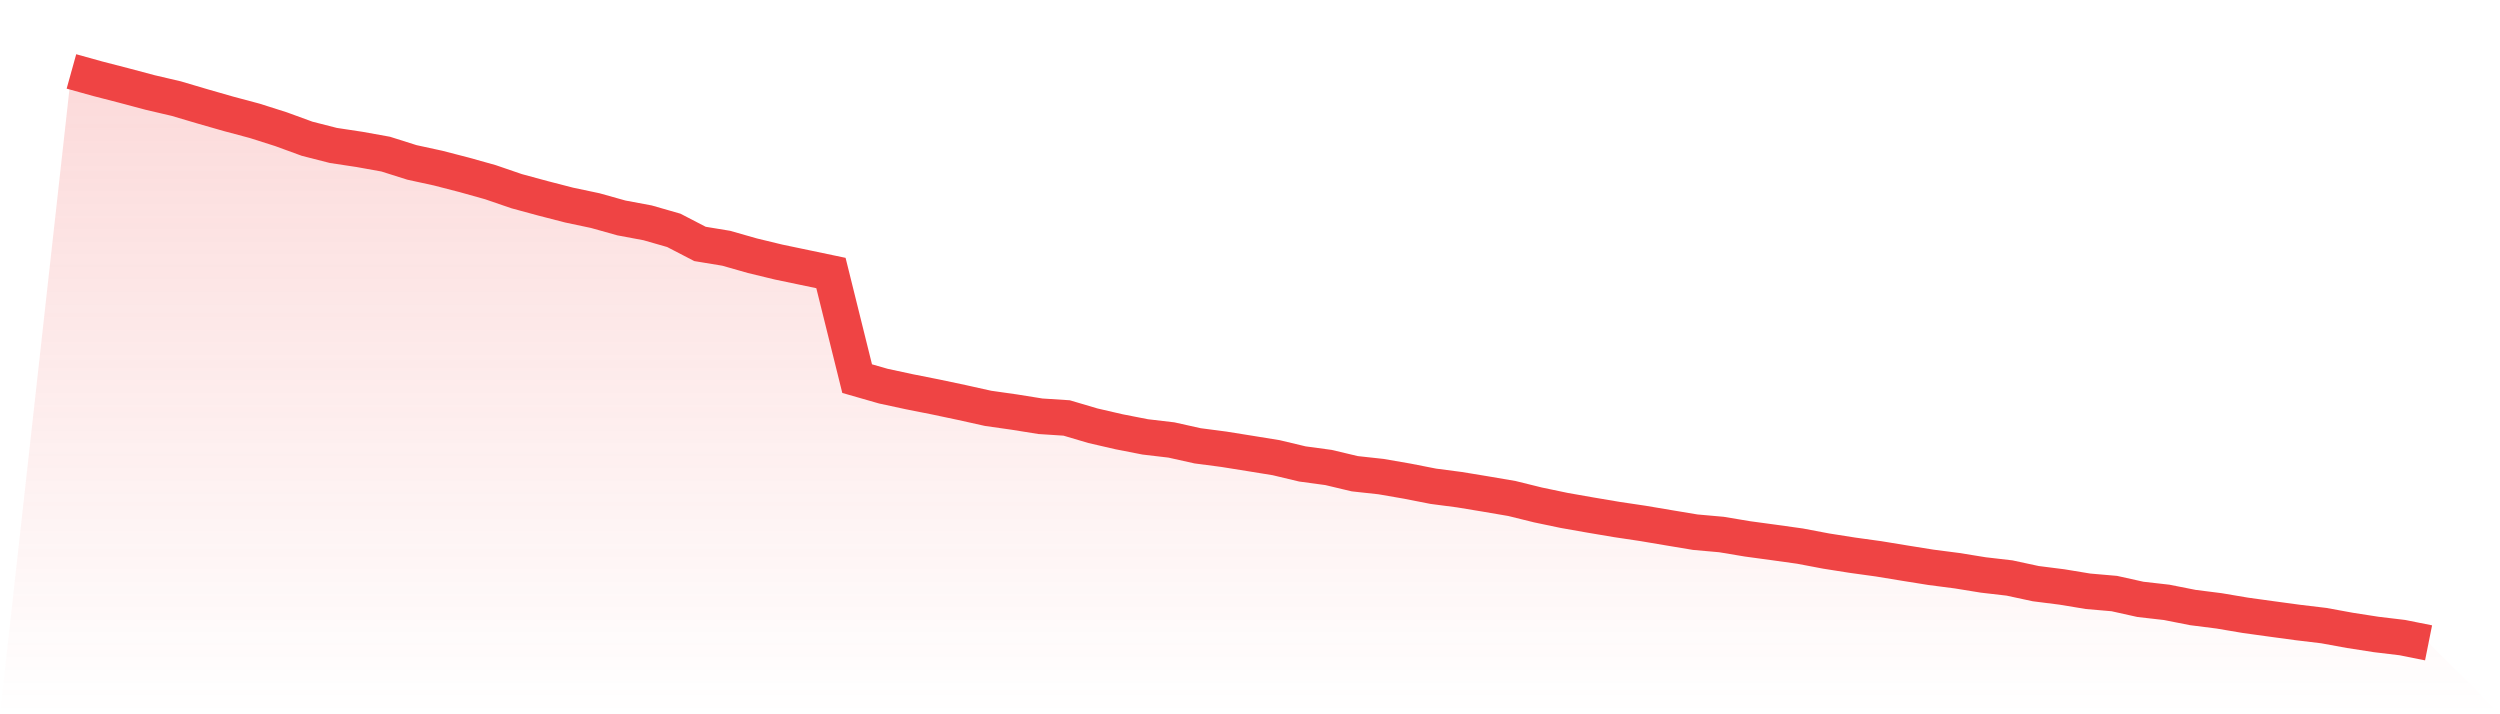 <svg viewBox="0 0 140 40" xmlns="http://www.w3.org/2000/svg">
<defs>
<linearGradient id="gradient" x1="0" x2="0" y1="0" y2="1">
<stop offset="0%" stop-color="#ef4444" stop-opacity="0.2"/>
<stop offset="100%" stop-color="#ef4444" stop-opacity="0"/>
</linearGradient>
</defs>
<path d="M4,4 L4,4 L5.467,4.408 L6.933,4.787 L8.4,5.178 L9.867,5.521 L11.333,5.955 L12.8,6.376 L14.267,6.768 L15.733,7.234 L17.2,7.77 L18.667,8.145 L20.133,8.367 L21.6,8.631 L23.067,9.095 L24.533,9.414 L26,9.793 L27.467,10.204 L28.933,10.707 L30.4,11.105 L31.867,11.484 L33.333,11.794 L34.8,12.205 L36.267,12.479 L37.733,12.9 L39.2,13.66 L40.667,13.902 L42.133,14.32 L43.6,14.675 L45.067,14.982 L46.533,15.289 L48,21.203 L49.467,21.624 L50.933,21.94 L52.4,22.231 L53.867,22.541 L55.333,22.867 L56.8,23.076 L58.267,23.311 L59.733,23.406 L61.2,23.84 L62.667,24.179 L64.133,24.466 L65.6,24.639 L67.067,24.966 L68.533,25.158 L70,25.393 L71.467,25.631 L72.933,25.981 L74.4,26.18 L75.867,26.529 L77.333,26.689 L78.8,26.943 L80.267,27.231 L81.733,27.423 L83.2,27.665 L84.667,27.916 L86.133,28.278 L87.6,28.585 L89.067,28.843 L90.533,29.091 L92,29.31 L93.467,29.558 L94.933,29.802 L96.4,29.933 L97.867,30.178 L99.333,30.377 L100.8,30.582 L102.267,30.86 L103.733,31.091 L105.2,31.294 L106.667,31.535 L108.133,31.77 L109.6,31.96 L111.067,32.198 L112.533,32.368 L114,32.684 L115.467,32.87 L116.933,33.112 L118.4,33.239 L119.867,33.565 L121.333,33.732 L122.8,34.022 L124.267,34.208 L125.733,34.456 L127.2,34.659 L128.667,34.858 L130.133,35.034 L131.6,35.302 L133.067,35.53 L134.533,35.706 L136,36 L140,40 L0,40 z" fill="url(#gradient)"/>
<path d="M4,4 L4,4 L5.467,4.408 L6.933,4.787 L8.4,5.178 L9.867,5.521 L11.333,5.955 L12.8,6.376 L14.267,6.768 L15.733,7.234 L17.2,7.77 L18.667,8.145 L20.133,8.367 L21.6,8.631 L23.067,9.095 L24.533,9.414 L26,9.793 L27.467,10.204 L28.933,10.707 L30.4,11.105 L31.867,11.484 L33.333,11.794 L34.8,12.205 L36.267,12.479 L37.733,12.9 L39.2,13.66 L40.667,13.902 L42.133,14.32 L43.6,14.675 L45.067,14.982 L46.533,15.289 L48,21.203 L49.467,21.624 L50.933,21.94 L52.4,22.231 L53.867,22.541 L55.333,22.867 L56.8,23.076 L58.267,23.311 L59.733,23.406 L61.2,23.84 L62.667,24.179 L64.133,24.466 L65.6,24.639 L67.067,24.966 L68.533,25.158 L70,25.393 L71.467,25.631 L72.933,25.981 L74.4,26.18 L75.867,26.529 L77.333,26.689 L78.8,26.943 L80.267,27.231 L81.733,27.423 L83.2,27.665 L84.667,27.916 L86.133,28.278 L87.6,28.585 L89.067,28.843 L90.533,29.091 L92,29.31 L93.467,29.558 L94.933,29.802 L96.4,29.933 L97.867,30.178 L99.333,30.377 L100.8,30.582 L102.267,30.86 L103.733,31.091 L105.2,31.294 L106.667,31.535 L108.133,31.77 L109.6,31.96 L111.067,32.198 L112.533,32.368 L114,32.684 L115.467,32.87 L116.933,33.112 L118.4,33.239 L119.867,33.565 L121.333,33.732 L122.8,34.022 L124.267,34.208 L125.733,34.456 L127.2,34.659 L128.667,34.858 L130.133,35.034 L131.6,35.302 L133.067,35.53 L134.533,35.706 L136,36" fill="none" stroke="#ef4444" stroke-width="2"/>
</svg>